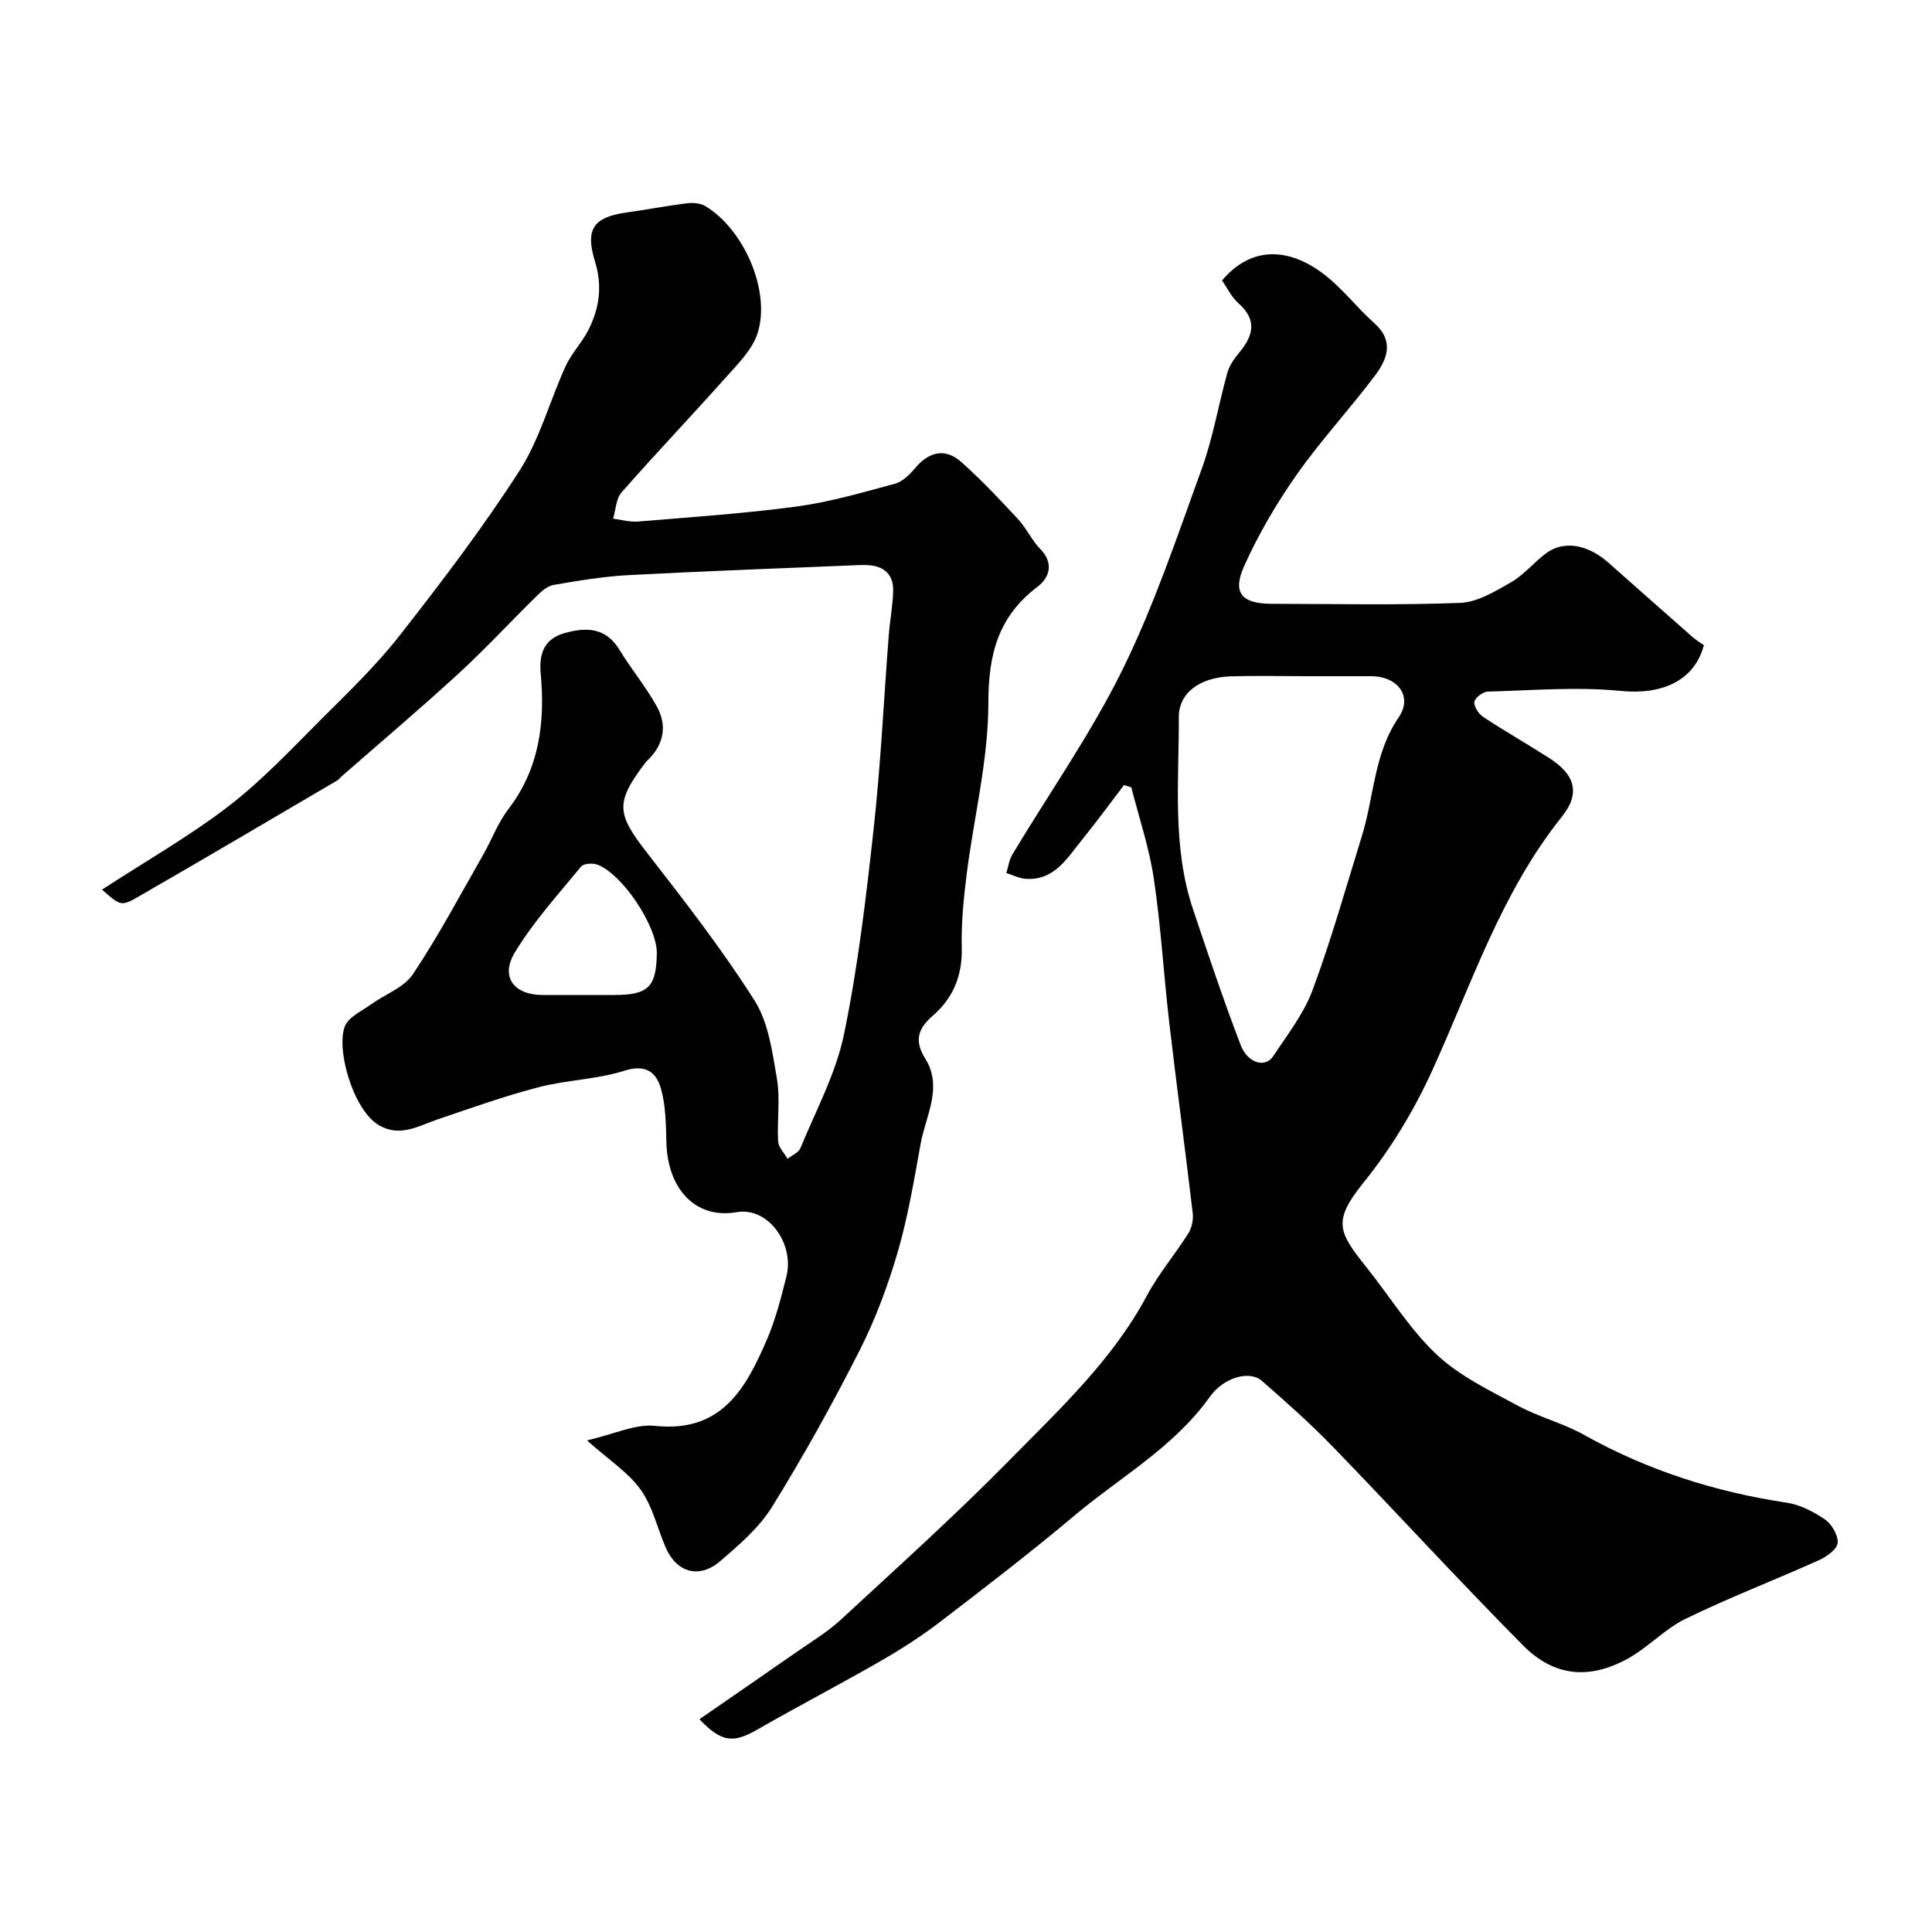 <svg enable-background="new 0 0 400 400" viewBox="0 0 400 400" xmlns="http://www.w3.org/2000/svg"><g fill="#010102"><path d="m144.81 355.95c6.78-4.69 13.49-9.3 20.16-13.95 3.08-2.15 6.35-4.11 9.08-6.63 11.8-10.91 23.76-21.67 35.02-33.12 10.34-10.53 21.26-20.67 28.38-34 2.43-4.54 5.84-8.55 8.6-12.93.72-1.14 1.05-2.82.89-4.17-1.55-13.15-3.32-26.28-4.86-39.43-1.16-9.94-1.72-19.96-3.2-29.85-.95-6.37-3.06-12.57-4.65-18.85-.51-.16-1.01-.32-1.52-.48-2.9 3.8-5.71 7.66-8.72 11.37-3.07 3.78-5.69 8.41-11.59 8.05-1.37-.08-2.7-.79-4.05-1.21.41-1.29.58-2.73 1.26-3.86 7.63-12.72 16.24-24.95 22.77-38.2 6.59-13.38 11.36-27.68 16.47-41.75 2.31-6.38 3.42-13.18 5.26-19.75.42-1.51 1.42-2.95 2.45-4.18 2.95-3.53 3.77-6.79-.19-10.26-1.42-1.25-2.28-3.14-3.36-4.68 5.42-6.48 12.82-7.32 20.6-1.66 4.05 2.94 7.16 7.14 10.94 10.51 4.17 3.72 2.64 7.5.1 10.87-5.21 6.94-11.16 13.34-16.14 20.42-4.18 5.95-7.93 12.33-10.91 18.96-2.53 5.62-.5 7.83 5.74 7.84 13 .02 26 .31 38.98-.19 3.57-.14 7.23-2.38 10.51-4.26 2.66-1.53 4.71-4.08 7.2-5.96 3.65-2.76 8.61-1.96 12.98 1.9 5.81 5.13 11.59 10.27 17.41 15.39.72.63 1.56 1.13 2.35 1.69-1.97 7.43-8.76 10.31-17.19 9.47-9.1-.9-18.38-.11-27.57.14-1 .03-2.67 1.31-2.76 2.14-.1 1 .92 2.51 1.88 3.14 4.49 2.96 9.18 5.62 13.7 8.53 5.3 3.41 6.41 7.26 2.53 12.1-12.55 15.7-18.65 34.56-26.8 52.47-3.75 8.24-8.58 16.25-14.26 23.28-6.49 8.04-5.22 10.23.73 17.68 4.8 6.01 8.9 12.74 14.44 17.94 4.72 4.43 10.92 7.39 16.72 10.53 4.41 2.39 9.43 3.65 13.8 6.09 13.11 7.33 27.09 11.79 41.9 14.02 2.8.42 5.62 1.87 7.98 3.5 1.4.97 2.76 3.32 2.59 4.87-.15 1.34-2.31 2.84-3.91 3.56-9.15 4.11-18.55 7.72-27.56 12.11-4.34 2.11-7.8 5.98-12.06 8.3-7.97 4.35-15.21 3.65-21.6-2.79-13.3-13.42-26.07-27.37-39.21-40.95-4.71-4.87-9.79-9.4-14.9-13.85-2.47-2.15-7.82-.77-10.75 3.35-7.45 10.46-18.55 16.61-28.06 24.61-9.01 7.58-18.37 14.77-27.72 21.93-3.87 2.97-8.02 5.64-12.25 8.08-8.48 4.88-17.18 9.39-25.66 14.27-4.94 2.83-7.36 2.69-11.97-2.15zm125.56-215.95c-5.17 0-10.34-.13-15.5.03-6.47.2-10.83 3.44-10.81 8.45.05 13.34-1.41 26.83 2.96 39.83 3.15 9.39 6.3 18.79 9.84 28.04 1.46 3.82 5.11 4.8 6.73 2.34 2.94-4.45 6.36-8.82 8.18-13.74 3.88-10.45 6.89-21.22 10.2-31.88 2.53-8.16 2.45-16.99 7.6-24.53 3-4.39-.2-8.53-5.71-8.54-4.49-.01-8.99 0-13.49 0z"/><path d="m21.12 184.19c9.15-5.96 18.12-11.06 26.21-17.28 6.98-5.37 13.09-11.92 19.35-18.17 5.56-5.54 11.27-11.04 16.09-17.2 8.65-11.05 17.19-22.26 24.77-34.06 4.22-6.56 6.28-14.48 9.57-21.68 1.21-2.65 3.37-4.85 4.7-7.46 2.29-4.5 2.95-9.13 1.37-14.23-2.09-6.75-.25-9.16 6.56-10.12 4.19-.59 8.35-1.39 12.54-1.91 1.23-.15 2.75-.01 3.77.6 8.05 4.87 13.61 17.73 10.77 26.39-1.1 3.36-4.02 6.24-6.49 9.01-7.14 8.02-14.56 15.8-21.65 23.87-1.15 1.31-1.19 3.6-1.74 5.44 1.73.21 3.48.73 5.18.59 10.97-.92 21.97-1.65 32.87-3.12 6.86-.93 13.59-2.9 20.3-4.71 1.59-.43 3.08-1.92 4.21-3.27 2.82-3.37 6.22-4.17 9.5-1.25 4.15 3.69 7.98 7.76 11.76 11.84 1.76 1.89 2.86 4.41 4.66 6.25 2.89 2.97 1.76 5.96-.58 7.73-8.16 6.18-10.21 13.96-10.21 24.08 0 11.82-3 23.63-4.49 35.47-.64 5.06-1.14 10.2-1.02 15.29.13 5.71-1.78 10.34-5.94 13.95-3.13 2.71-3.95 5.18-1.62 8.93 3.7 5.93.12 11.78-.94 17.58-1.37 7.51-2.61 15.1-4.74 22.41-2.04 7-4.62 13.95-7.91 20.44-5.59 11.02-11.61 21.86-18.11 32.36-2.68 4.33-6.83 7.9-10.77 11.28-4.35 3.72-9.05 2.32-11.28-2.87-1.72-4.01-2.71-8.52-5.19-11.98-2.51-3.51-6.43-6.02-11.09-10.17 5.58-1.28 9.97-3.44 14.08-3.01 13.81 1.46 18.82-7.76 23.18-17.89 1.79-4.16 2.92-8.63 4.03-13.04 1.7-6.73-3.74-14.45-10.32-13.31-8.46 1.48-14.26-4.77-14.53-14.38-.1-3.76-.12-7.65-1.13-11.21-.95-3.35-3.13-5.12-7.57-3.7-5.69 1.81-11.91 1.9-17.73 3.41-7.05 1.83-13.95 4.3-20.86 6.64-3.97 1.34-7.75 3.76-12.12 1.3-5.47-3.08-9.05-15.95-7.14-20.6.78-1.89 3.44-3.07 5.33-4.44 2.93-2.12 6.87-3.5 8.74-6.29 5.3-7.94 9.79-16.42 14.54-24.72 1.78-3.11 3.03-6.6 5.19-9.41 6.47-8.42 7.65-17.99 6.73-28.07-.38-4.15.67-7.21 4.93-8.42 4.48-1.27 8.55-1.21 11.38 3.46 2.43 4.01 5.48 7.66 7.74 11.75 2.1 3.79 1.52 7.63-1.65 10.85-.23.24-.5.45-.7.72-6.32 8.33-6.02 10.56.35 18.75 7.72 9.93 15.47 19.9 22.2 30.5 2.9 4.57 3.71 10.67 4.65 16.21.72 4.21.01 8.65.25 12.97.07 1.24 1.27 2.42 1.95 3.63.92-.74 2.3-1.29 2.69-2.25 3.18-7.77 7.31-15.38 8.99-23.49 2.91-14.06 4.59-28.4 6.16-42.69 1.46-13.25 2.08-26.59 3.11-39.89.24-3.11.85-6.2.92-9.3.07-3.29-1.83-5.09-5.16-5.29-.66-.04-1.33-.04-2-.01-15.87.66-31.74 1.23-47.6 2.07-5.22.28-10.41 1.15-15.57 2.04-1.29.22-2.55 1.38-3.56 2.37-5.4 5.3-10.54 10.88-16.11 15.99-7.88 7.24-16.06 14.15-24.11 21.2-.37.33-.69.75-1.11.99-13.64 8-27.25 16.04-40.95 23.93-3.69 2.15-3.82 1.94-7.63-1.4zm99.1 21.81h6.99c7 0 8.68-1.66 8.78-8.62.08-5.55-7.1-16.43-12.33-18.37-.97-.36-2.83-.24-3.36.41-4.76 5.81-9.9 11.44-13.74 17.84-3.01 5.01-.13 8.7 5.67 8.74 2.67.02 5.33 0 7.99 0z"/></g></svg>